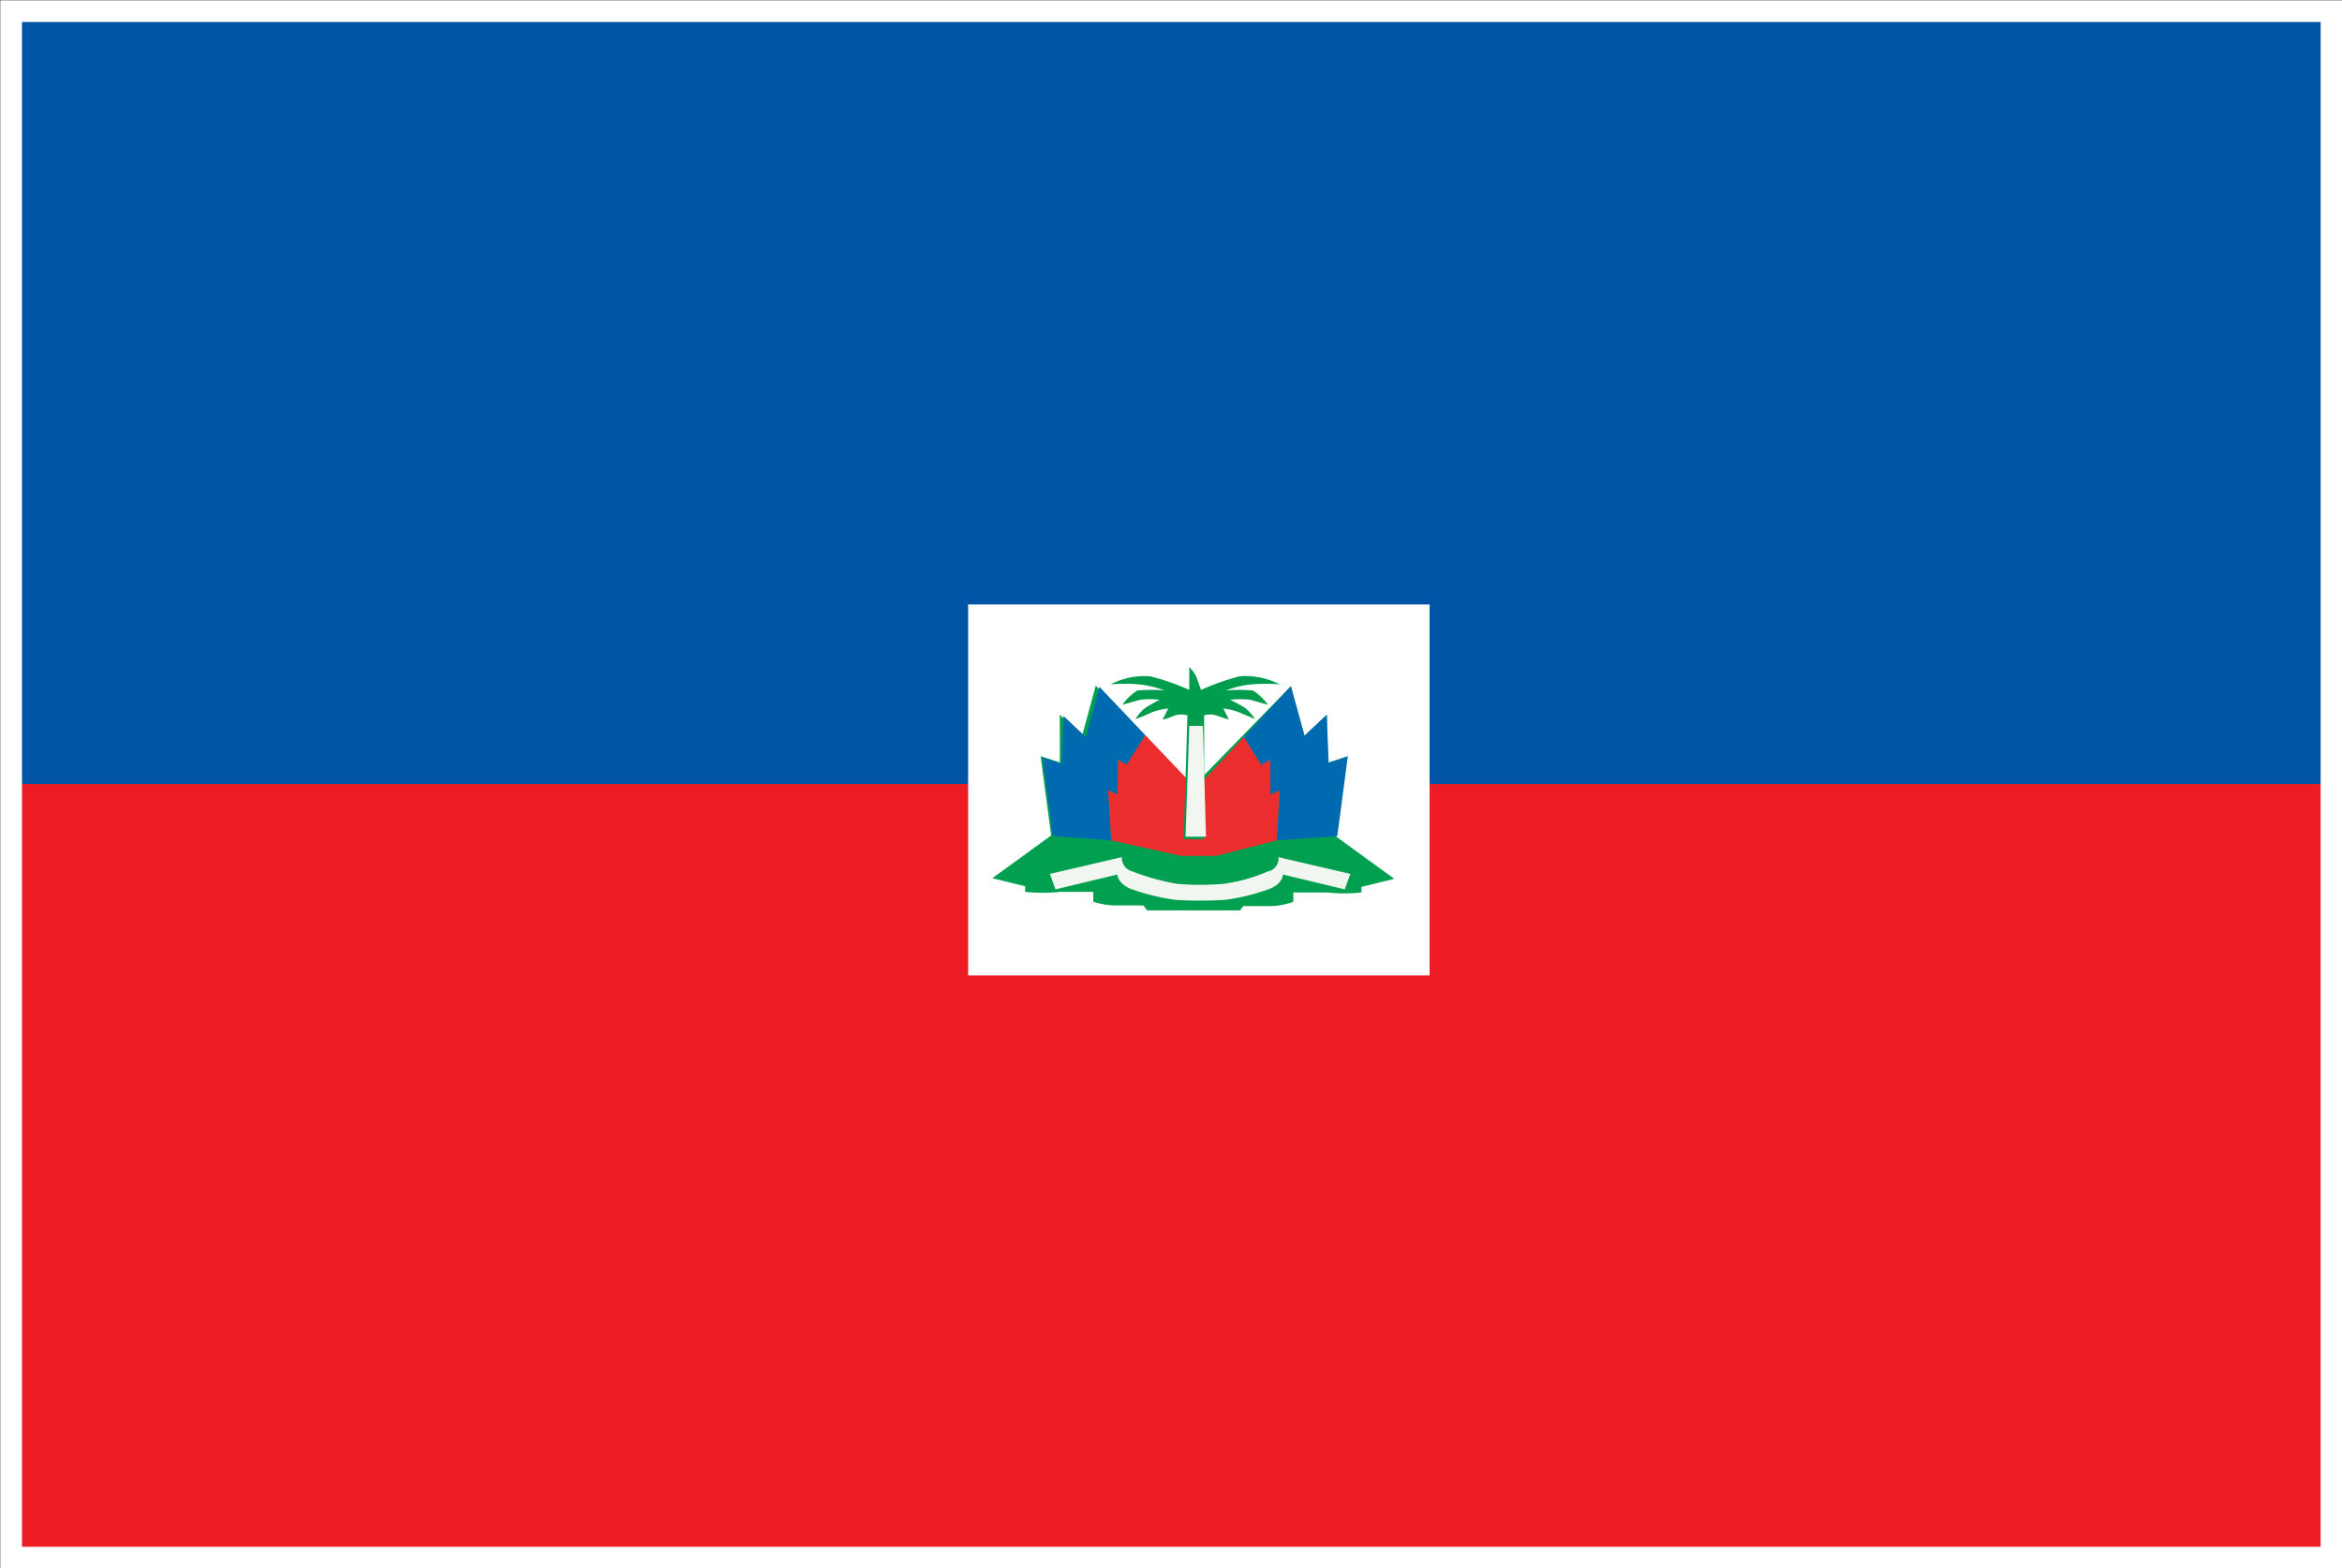 <svg xmlns="http://www.w3.org/2000/svg" viewBox="0 0 37.81 25.32"><rect x="0" y="0" width="37.81" height="25.32" fill="#333333" stroke="none"/><defs><style>.cls-1{fill:#0054a6;}.cls-2{fill:#ed1c24;}.cls-3{fill:none;stroke:#fff;stroke-width:0.35px;}.cls-4{fill:#fff;}.cls-5{fill:#00a050;}.cls-6{fill:#006ab0;}.cls-7{fill:#eb2d2e;}.cls-8{fill:#f1f6f0;}.cls-9{fill:#009d4e;}</style></defs><title>haiti</title><g id="Layer_2" data-name="Layer 2"><g id="Layer-1"><rect class="cls-1" x="0.18" y="0.18" width="37.46" height="12.49"/><rect class="cls-2" x="0.18" y="12.66" width="37.46" height="12.49"/><rect class="cls-3" x="0.18" y="0.18" width="37.46" height="24.97"/><rect class="cls-4" x="15.63" y="9.76" width="7.45" height="5.99"/><path class="cls-5" d="M20.84,11.08l.22.8.36-.34,0,.78.31-.1-.17,1.28.95.69-.53.13v.09a2.63,2.63,0,0,1-.56,0l-.54,0v.15a1.07,1.07,0,0,1-.36.07l-.45,0-.05.07-1.5,0-.06-.08-.45,0a1.22,1.22,0,0,1-.36-.06v-.16l-.53,0a2.69,2.69,0,0,1-.57,0v-.09l-.53-.13.95-.69-.17-1.28.31.1,0-.77.36.34.22-.81,1.56,1.64Z"/><polygon class="cls-6" points="17.75 11.09 17.53 11.9 17.17 11.56 17.14 12.33 16.83 12.23 17 13.5 17.94 13.57 17.89 12.76 18.04 12.83 18.05 12.27 18.19 12.35 18.49 11.87 17.75 11.09"/><polygon class="cls-6" points="21.59 13.5 21.59 13.5 21.76 12.21 21.45 12.32 21.42 11.54 21.06 11.88 20.84 11.08 20.08 11.9 20.36 12.35 20.51 12.27 20.51 12.83 20.66 12.76 20.61 13.57 21.59 13.5"/><polygon class="cls-7" points="20.66 12.76 20.51 12.83 20.51 12.27 20.36 12.35 20.08 11.9 19.31 12.73 18.49 11.87 18.19 12.35 18.05 12.27 18.04 12.83 17.89 12.76 17.94 13.57 19.07 13.82 19.63 13.82 20.61 13.57 20.66 12.76"/><path class="cls-8" d="M19,14.27a3.79,3.79,0,0,1-.72-.2.23.23,0,0,1-.17-.23l-1.16.27.09.25,1-.24s0,.14.21.23a3.51,3.51,0,0,0,.73.18,6.92,6.92,0,0,0,.79,0,3.23,3.23,0,0,0,.73-.18c.22-.09.21-.23.21-.23l1,.24.09-.25-1.16-.27a.21.21,0,0,1-.17.23,2.76,2.76,0,0,1-.71.2A4.33,4.33,0,0,1,19,14.27Z"/><path class="cls-9" d="M19.39,11.14a3.86,3.86,0,0,1,.62-.22,1.2,1.2,0,0,1,.65.13,2.71,2.71,0,0,0-.45,0,1.51,1.51,0,0,0-.42.1,2.15,2.15,0,0,1,.44,0,.87.87,0,0,1,.24.23l-.28-.08a1.28,1.28,0,0,0-.33,0,2.21,2.21,0,0,1,.24.13.71.71,0,0,1,.16.18L20,11.5a.93.93,0,0,0-.25-.06l.09.18-.21-.07a.35.35,0,0,0-.19,0l0,2h-.33l.06-2a.39.39,0,0,0-.2,0,1.19,1.19,0,0,1-.2.07l.09-.18a1.07,1.07,0,0,0-.26.06,2.55,2.55,0,0,1-.27.11.71.71,0,0,1,.16-.18,2.41,2.41,0,0,1,.23-.13,1.21,1.21,0,0,0-.32,0l-.28.08a.87.87,0,0,1,.24-.23,2.15,2.15,0,0,1,.44,0,1.51,1.51,0,0,0-.42-.1,2.6,2.6,0,0,0-.45,0,1.18,1.18,0,0,1,.64-.13,3.75,3.75,0,0,1,.63.22l0-.37a.61.61,0,0,1,.11.15C19.34,11,19.39,11.14,19.39,11.14Z"/><polygon class="cls-8" points="19.14 13.51 19.47 13.51 19.42 11.72 19.2 11.72 19.14 13.51"/></g></g></svg>